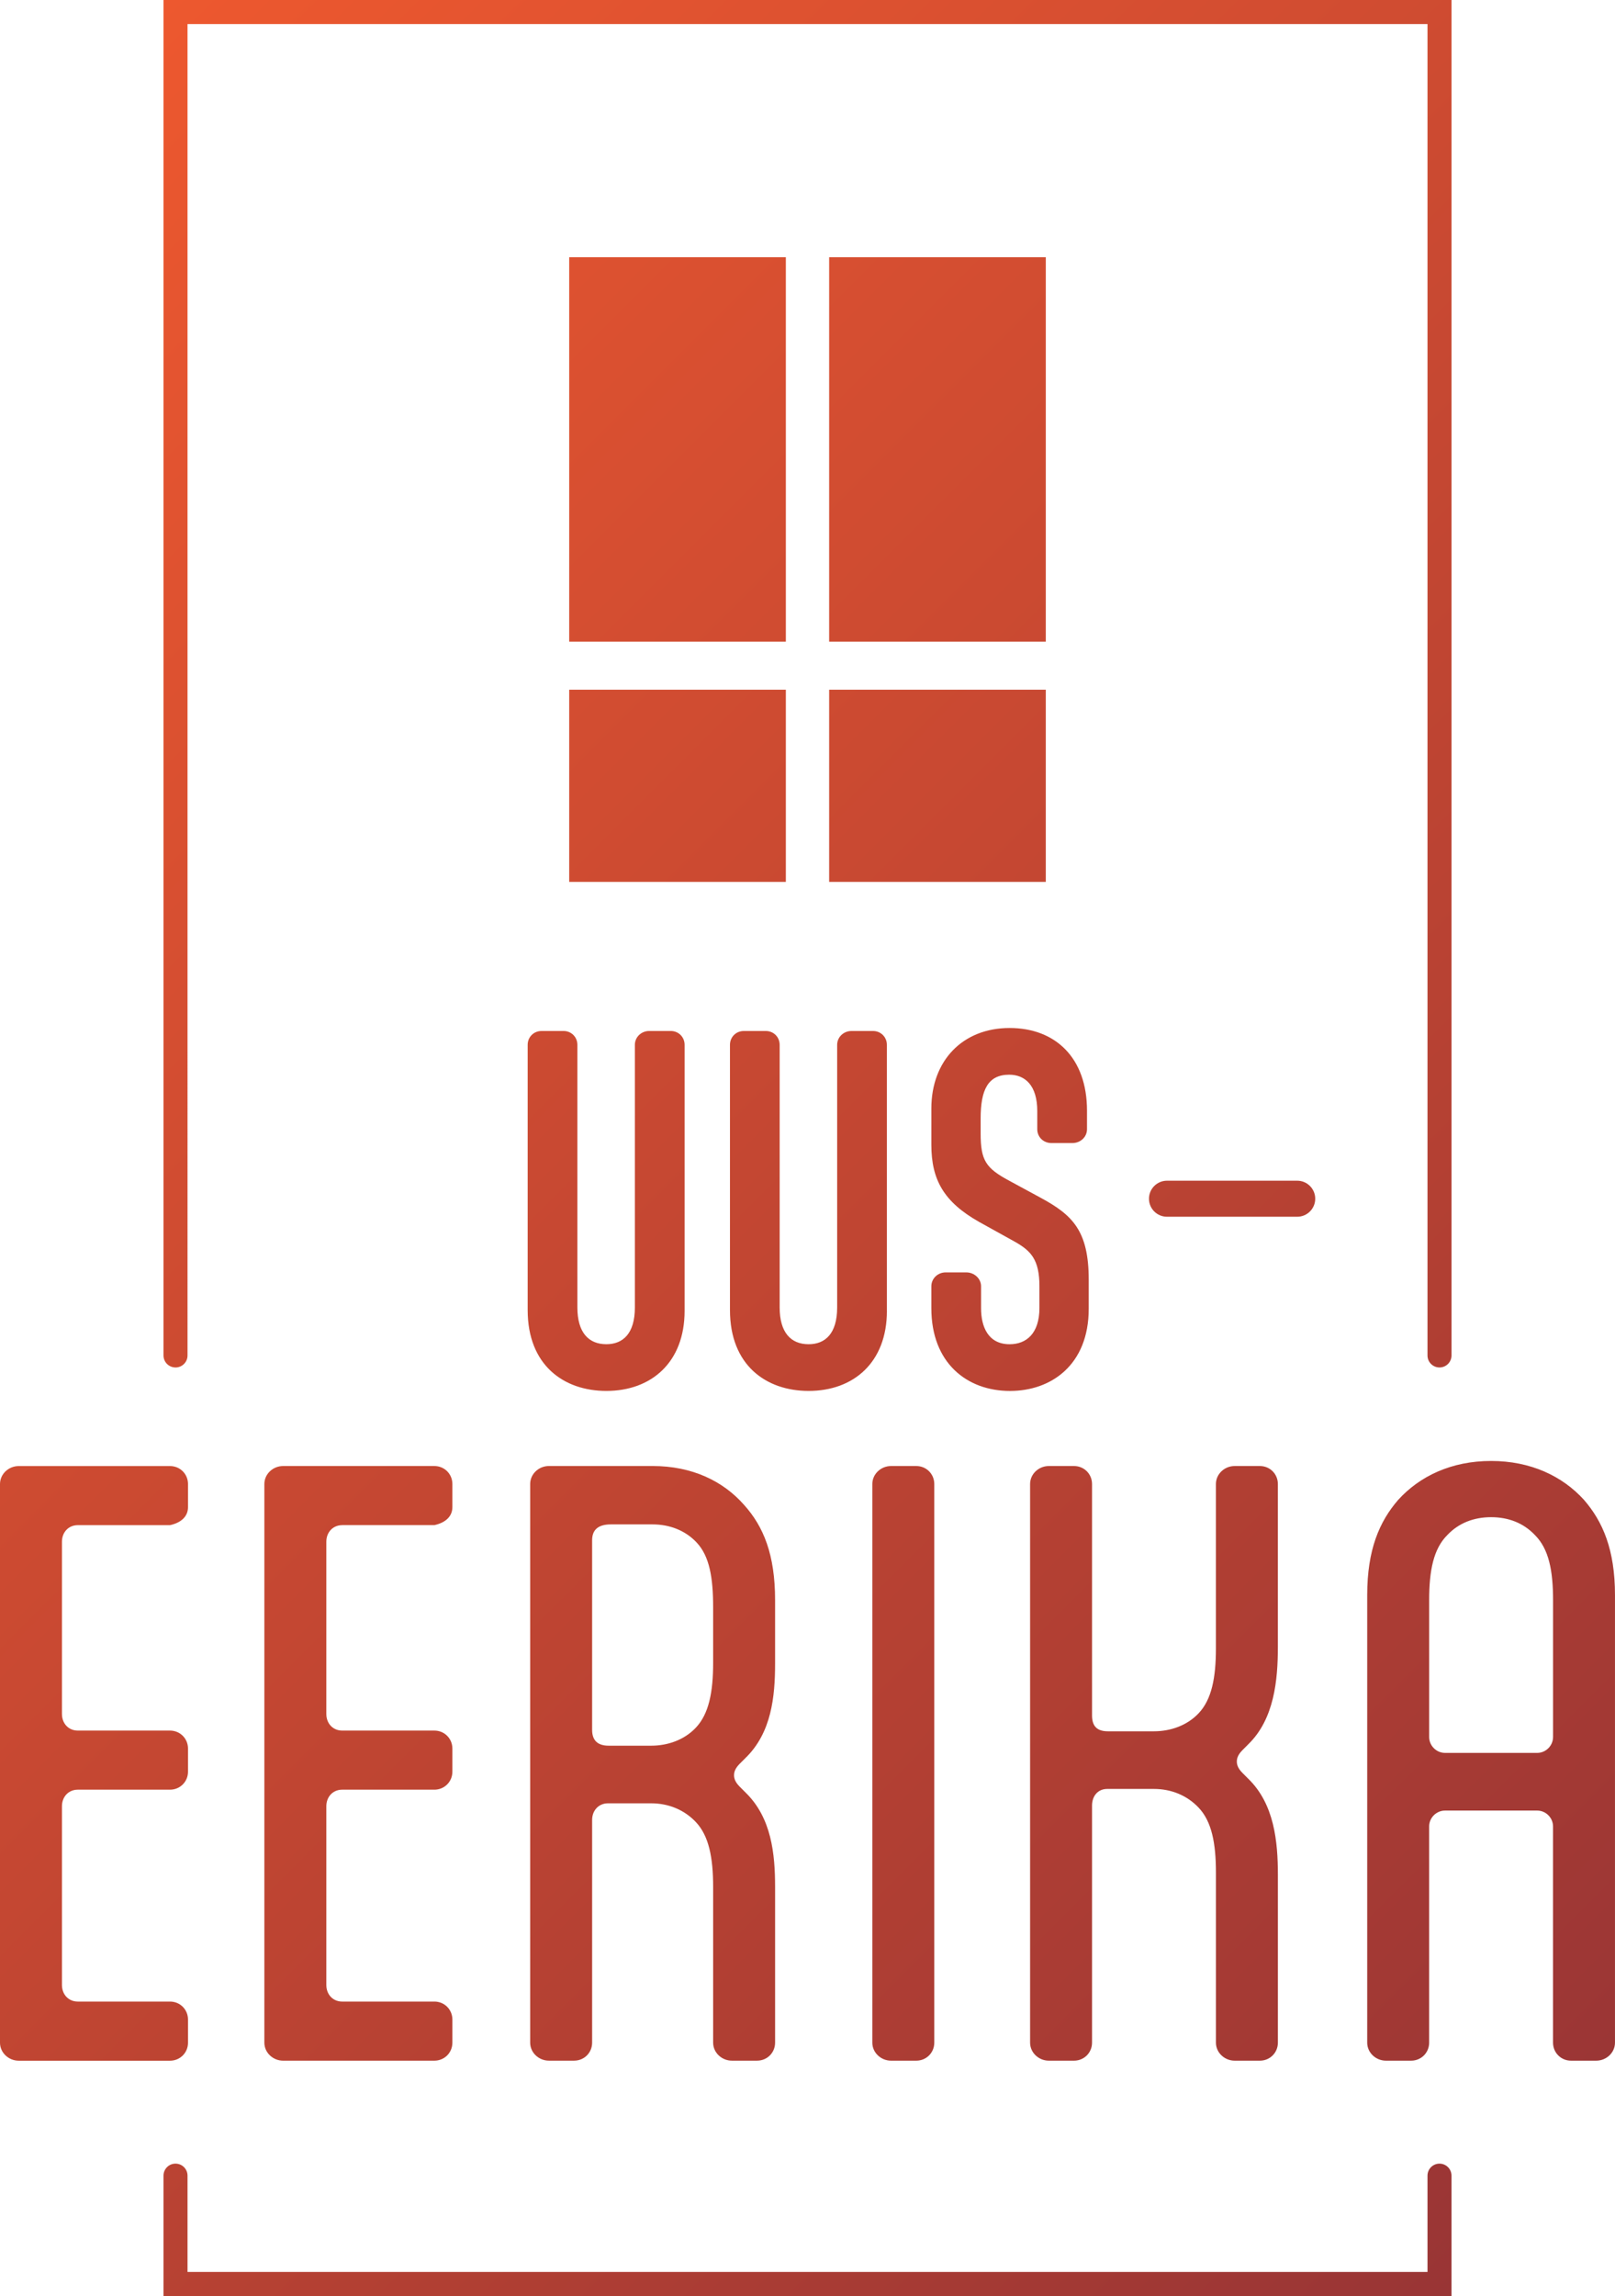 <?xml version="1.0" encoding="UTF-8"?>
<svg id="Layer_2" data-name="Layer 2" xmlns="http://www.w3.org/2000/svg" width="100" height="142.08" xmlns:xlink="http://www.w3.org/1999/xlink" viewBox="0 0 100 142.08">
  <defs>
    <linearGradient id="linear-gradient" x1="-5.458" y1="15.582" x2="105.458" y2="126.498" gradientUnits="userSpaceOnUse">
      <stop offset="0" stop-color="#ed582f"/>
      <stop offset="1" stop-color="#993535"/>
    </linearGradient>
  </defs>
  <g id="Layer_1-2" data-name="Layer 1">
    <path d="M48.659,15.917h-13.414v23.789h13.414V15.917ZM33.529,63.8c-.482,0-.856.375-.856.857v16.41c0,3.427,2.248,5.006,4.872,5.006,2.784,0,4.845-1.767,4.845-4.953v-16.464c0-.482-.375-.857-.857-.857h-1.339c-.481,0-.883.375-.883.857v16.249c0,1.633-.749,2.277-1.766,2.277-1.098,0-1.794-.723-1.794-2.277v-16.249c0-.482-.375-.857-.857-.857h-1.365ZM35.245,54.574h13.414v-11.894h-13.414v11.894ZM54.915,81.121v-16.464c0-.482-.376-.857-.856-.857h-1.339c-.482,0-.884.375-.884.857v16.249c0,1.633-.749,2.277-1.767,2.277-1.097,0-1.793-.723-1.793-2.277v-16.249c0-.482-.375-.857-.856-.857h-1.365c-.482,0-.856.375-.856.857v16.41c0,3.427,2.249,5.006,4.871,5.006,2.785,0,4.847-1.767,4.847-4.953ZM10.867,84.622c.411,0,.744-.333.744-.743V1.487h76.779v82.391c0,.411.333.743.743.743s.744-.333.744-.743V0H10.124v83.878c0,.411.333.743.743.743ZM46.164,108.784c1.606-1.561,1.829-3.791,1.829-5.843v-3.925c0-2.811-.714-4.55-1.918-5.888-1.294-1.472-3.212-2.409-5.665-2.409h-6.423c-.624,0-1.159.491-1.159,1.115v34.567c0,.624.535,1.115,1.159,1.115h1.562c.625,0,1.115-.491,1.115-1.115v-13.782c0-.579.401-1.027.981-1.027h2.677c1.07,0,2.051.402,2.765,1.16.802.848,1.07,2.185,1.07,4.015v9.634c0,.624.535,1.115,1.159,1.115h1.562c.625,0,1.115-.491,1.115-1.115v-9.634c0-2.052-.223-4.282-1.829-5.843l-.357-.357c-.267-.267-.356-.491-.356-.714,0-.222.089-.446.356-.713l.357-.357ZM44.157,102.896c0,1.829-.268,3.167-1.07,4.015-.714.758-1.739,1.115-2.765,1.115h-2.632c-.669,0-1.026-.312-1.026-.982v-11.73c0-.669.401-.982,1.16-.982h2.586c1.026,0,2.007.357,2.721,1.115.803.848,1.026,2.185,1.026,4.015v3.434ZM77.296,107.936c1.605-1.561,1.829-3.97,1.829-6.021v-10.08c0-.624-.491-1.115-1.115-1.115h-1.561c-.625,0-1.16.491-1.16,1.115v10.17c0,1.828-.267,3.167-1.07,4.015-.714.758-1.74,1.115-2.766,1.115h-2.854c-.669,0-.981-.314-.981-.982v-14.318c0-.624-.491-1.115-1.115-1.115h-1.561c-.624,0-1.159.491-1.159,1.115v34.567c0,.624.535,1.115,1.159,1.115h1.561c.624,0,1.115-.491,1.115-1.115v-14.673c0-.581.357-1.027.937-1.027h2.899c1.07,0,2.052.402,2.766,1.16.803.846,1.07,2.185,1.07,4.013v10.527c0,.624.536,1.115,1.16,1.115h1.561c.624,0,1.115-.491,1.115-1.115v-10.392c0-2.052-.224-4.372-1.829-5.933l-.356-.357c-.269-.267-.357-.491-.357-.713,0-.224.088-.446.357-.714l.356-.357ZM98.082,92.816c-1.339-1.472-3.3-2.409-5.754-2.409s-4.416.937-5.754,2.409c-1.159,1.337-1.917,3.077-1.917,5.888v27.698c0,.624.534,1.115,1.159,1.115h1.561c.624,0,1.115-.491,1.115-1.115v-13.381c0-.534.447-.98.981-.98h5.709c.536,0,.981.446.981.98v13.381c0,.624.491,1.115,1.115,1.115h1.561c.625,0,1.16-.491,1.16-1.115v-27.698c0-2.811-.758-4.55-1.918-5.888ZM96.164,107.49c0,.536-.446.982-.981.982h-5.709c-.534,0-.981-.446-.981-.982v-8.474c0-1.829.269-3.167,1.115-4.015.714-.758,1.651-1.115,2.721-1.115s2.008.357,2.721,1.115c.848.848,1.115,2.185,1.115,4.015v8.474ZM81.438,74.179c0-.616-.499-1.115-1.115-1.115h-8.064c-.616,0-1.115.5-1.115,1.115s.499,1.115,1.115,1.115h8.064c.616,0,1.115-.499,1.115-1.115ZM21.187,94.377h5.709c.624-.134,1.115-.491,1.115-1.115v-1.427c0-.624-.491-1.115-1.115-1.115h-9.367c-.625,0-1.16.491-1.16,1.115v34.567c0,.624.535,1.115,1.16,1.115h9.367c.624,0,1.115-.491,1.115-1.115v-1.427c0-.624-.491-1.115-1.115-1.115h-5.709c-.58,0-.981-.446-.981-1.025v-11.062c0-.579.401-1.025.981-1.025h5.709c.624,0,1.115-.491,1.115-1.115v-1.427c0-.624-.491-1.115-1.115-1.115h-5.709c-.58,0-.981-.446-.981-1.027v-10.66c0-.579.401-1.025.981-1.025ZM11.641,126.402v-1.427c0-.624-.491-1.115-1.115-1.115h-5.709c-.58,0-.981-.446-.981-1.025v-11.062c0-.579.401-1.025.981-1.025h5.709c.625,0,1.115-.491,1.115-1.115v-1.427c0-.624-.491-1.115-1.115-1.115h-5.709c-.58,0-.981-.446-.981-1.027v-10.66c0-.579.401-1.025.981-1.025h5.709c.625-.134,1.115-.491,1.115-1.115v-1.427c0-.624-.491-1.115-1.115-1.115H1.159c-.624,0-1.159.491-1.159,1.115v34.567c0,.624.535,1.115,1.159,1.115h9.367c.625,0,1.115-.491,1.115-1.115ZM89.133,133.889c-.41,0-.743.333-.743.743v5.96H11.611v-5.96c0-.411-.333-.743-.744-.743s-.743.333-.743.743v7.447h79.752v-7.447c0-.411-.333-.743-.744-.743ZM62.54,86.074c2.544,0,4.873-1.606,4.873-5.086v-1.795c0-3.051-1.016-4.015-2.998-5.086l-1.927-1.044c-1.446-.775-1.767-1.257-1.767-2.917v-.938c0-1.767.455-2.704,1.767-2.704.99,0,1.739.669,1.739,2.249v1.124c0,.482.375.857.883.857h1.287c.508,0,.909-.375.909-.857v-1.151c0-3.265-1.954-5.112-4.792-5.112-2.918,0-4.845,2.034-4.845,4.979v2.249c0,2.168.777,3.534,2.945,4.765l2.221,1.231c.992.562,1.526,1.098,1.526,2.757v1.339c0,1.58-.803,2.249-1.847,2.249-1.338,0-1.767-1.098-1.767-2.223v-1.365c0-.482-.428-.857-.91-.857h-1.285c-.482,0-.883.375-.883.857v1.365c0,3.373,2.195,5.114,4.872,5.114ZM51.341,54.574h13.414v-11.894h-13.414v11.894ZM64.755,15.917h-13.414v23.789h13.414V15.917ZM55.174,127.517h1.561c.625,0,1.115-.491,1.115-1.115v-34.567c0-.624-.491-1.115-1.115-1.115h-1.561c-.625,0-1.16.491-1.16,1.115v34.567c0,.624.536,1.115,1.16,1.115Z" fill="url(#linear-gradient)" stroke-width="0"/>
  </g>
</svg>